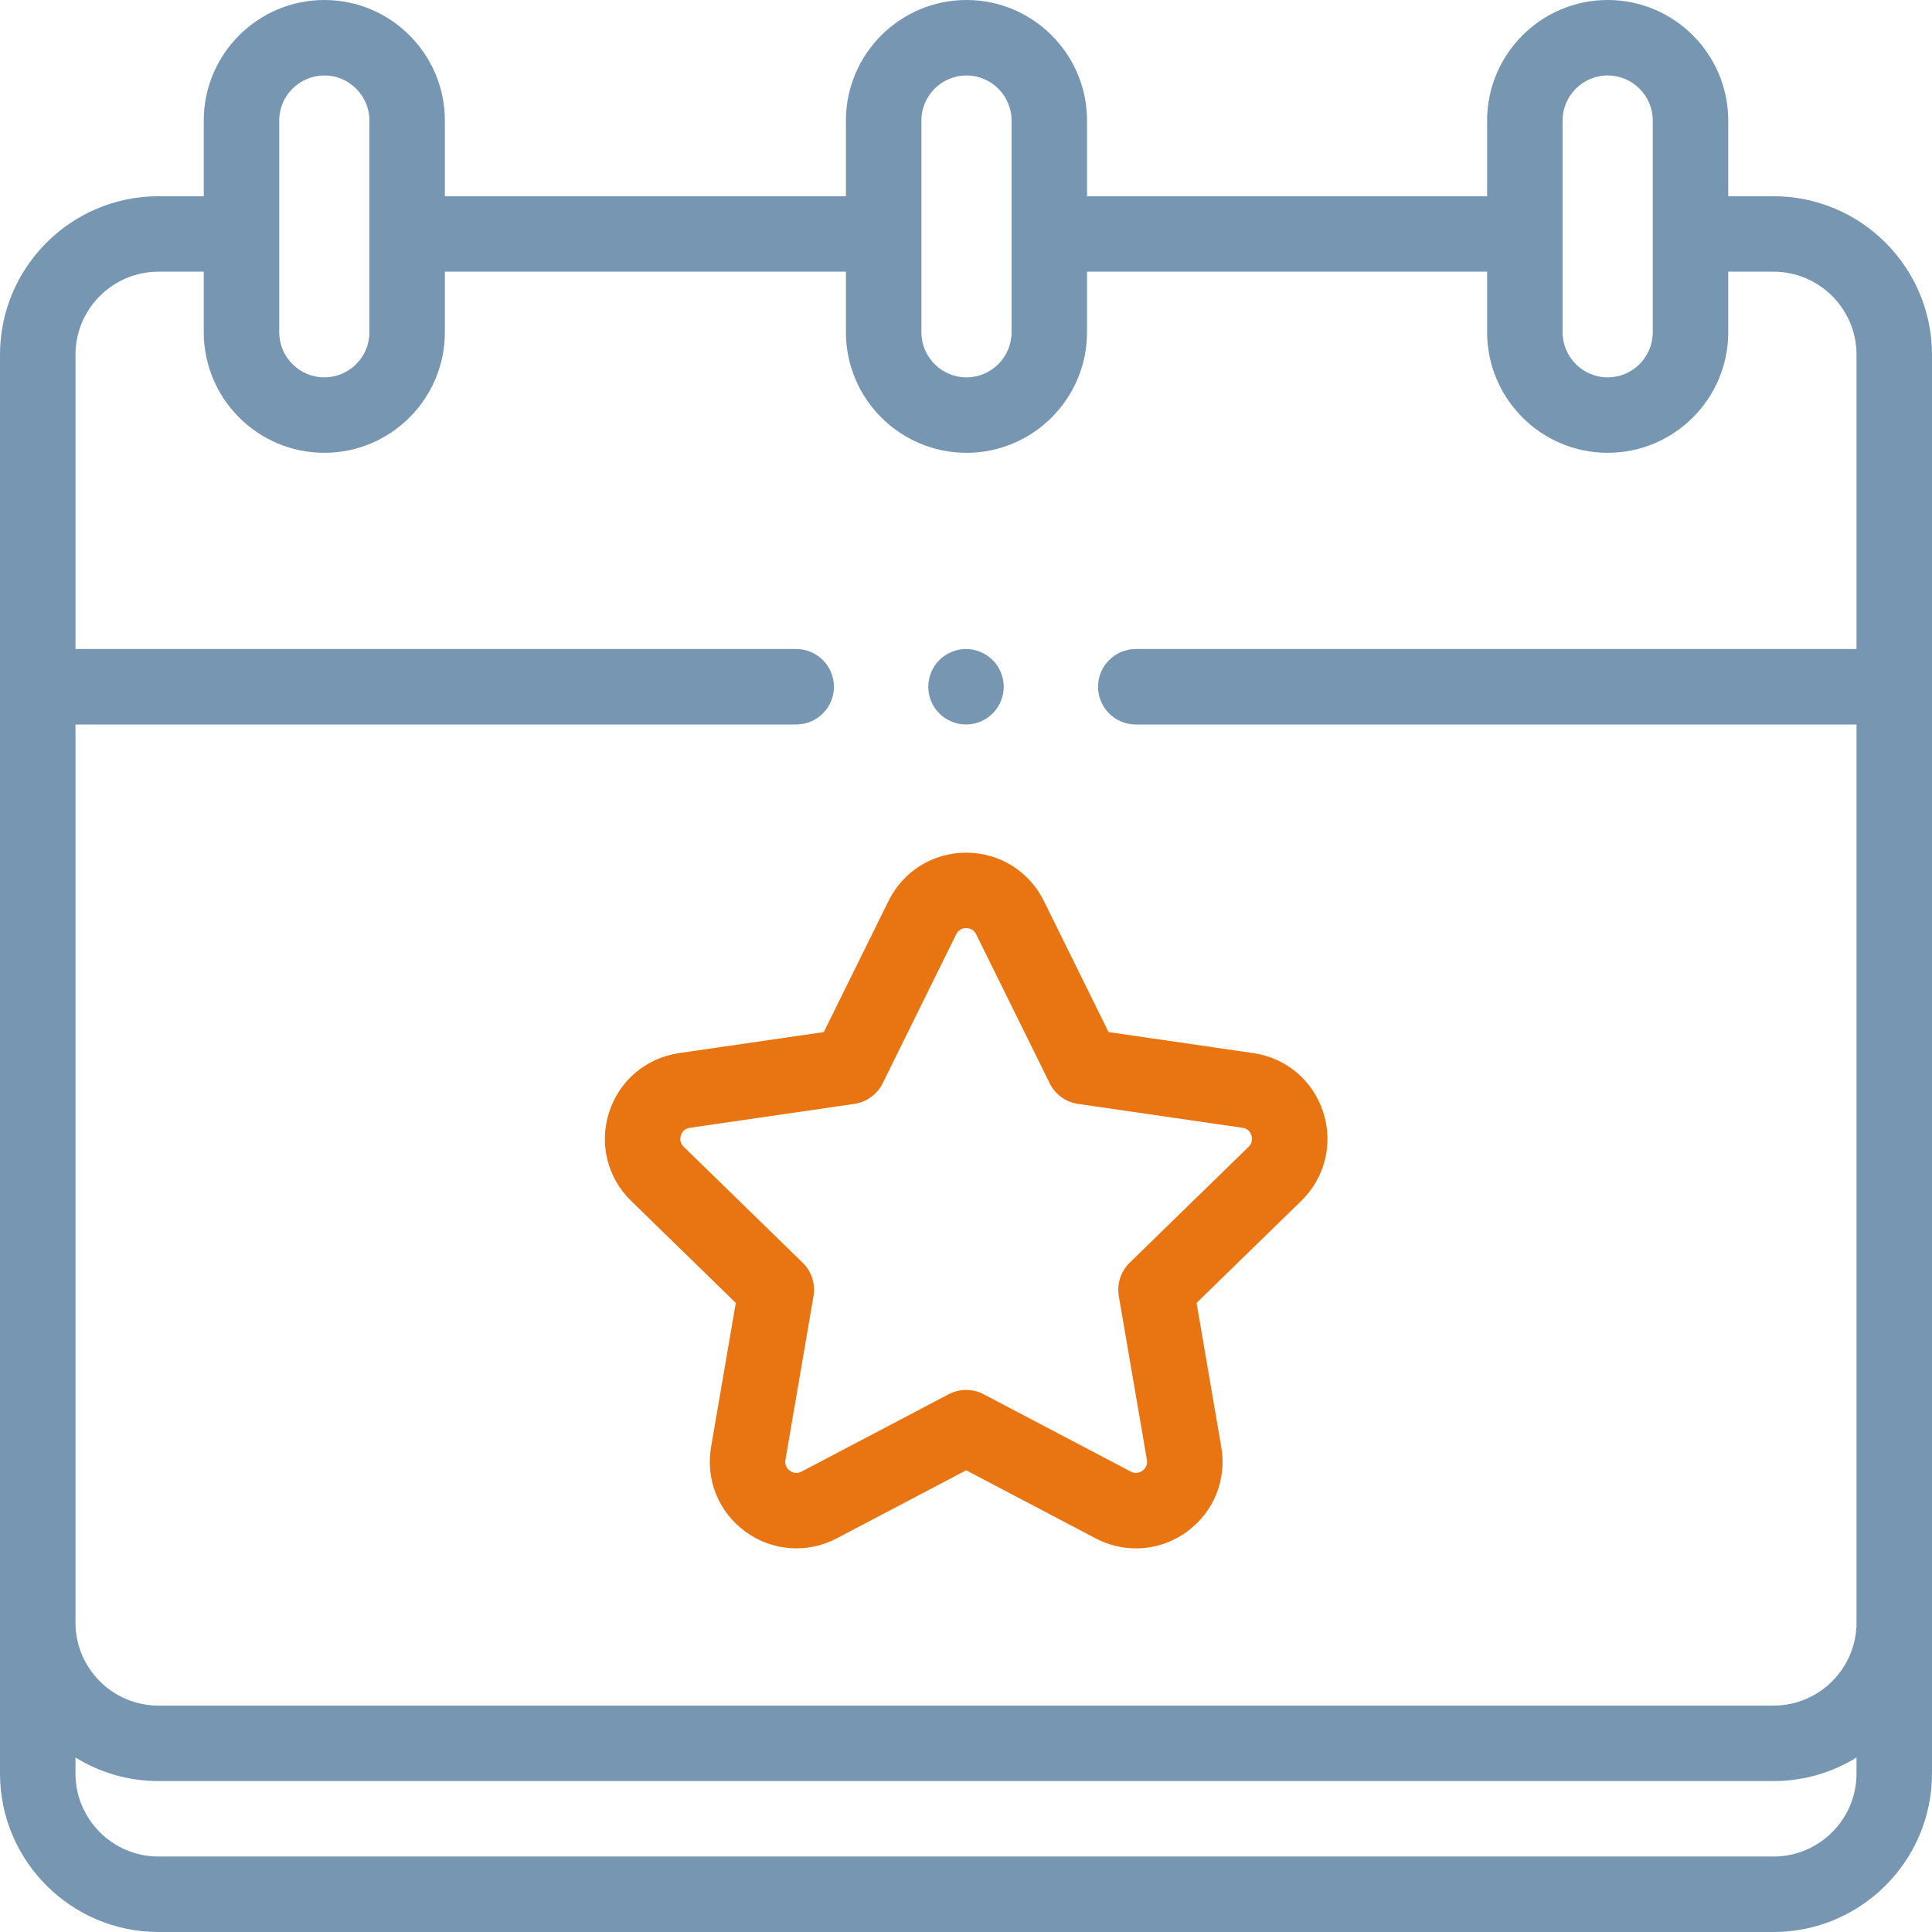 <?xml version="1.0" encoding="UTF-8"?> <svg xmlns="http://www.w3.org/2000/svg" xmlns:xlink="http://www.w3.org/1999/xlink" width="120px" height="120px" viewBox="0 0 120 120" version="1.1"><title>event</title><g id="event" stroke="none" stroke-width="1" fill="none" fill-rule="evenodd"><g fill-rule="nonzero"><path d="M110.156,12.188 L107.344,12.188 L107.344,7.488 C107.344,3.359 103.985,0 99.856,0 C95.728,0 92.368,3.359 92.368,7.488 L92.368,12.188 L67.517,12.188 L67.517,7.488 C67.517,3.359 64.158,0 60.03,0 C55.901,0 52.542,3.359 52.542,7.488 L52.542,12.188 L27.632,12.188 L27.632,7.488 C27.632,3.359 24.272,0 20.144,0 C16.015,0 12.656,3.359 12.656,7.488 L12.656,12.188 L9.844,12.188 C4.416,12.188 0,16.603 0,22.031 L0,110.156 C0,115.584 4.416,120 9.844,120 L110.156,120 C115.584,120 120,115.584 120,110.156 L120,22.031 C120,16.603 115.584,12.188 110.156,12.188 Z M97.056,7.488 C97.056,5.944 98.312,4.688 99.856,4.688 C101.4,4.688 102.656,5.944 102.656,7.488 L102.656,20.637 C102.656,22.181 101.4,23.438 99.856,23.438 C98.312,23.438 97.056,22.181 97.056,20.637 L97.056,7.488 Z M57.23,7.488 C57.23,5.944 58.486,4.688 60.03,4.688 C61.574,4.688 62.83,5.944 62.83,7.488 L62.83,20.637 C62.83,22.181 61.574,23.438 60.03,23.438 C58.486,23.438 57.23,22.181 57.23,20.637 L57.23,7.488 Z M17.344,7.488 C17.344,5.944 18.6,4.688 20.144,4.688 C21.688,4.688 22.944,5.944 22.944,7.488 L22.944,20.637 C22.944,22.181 21.688,23.438 20.144,23.438 C18.6,23.438 17.344,22.181 17.344,20.637 L17.344,7.488 Z M9.844,16.875 L12.656,16.875 L12.656,20.637 C12.656,24.766 16.015,28.125 20.144,28.125 C24.272,28.125 27.632,24.766 27.632,20.637 L27.632,16.875 L52.542,16.875 L52.542,20.637 C52.542,24.766 55.901,28.125 60.03,28.125 C64.158,28.125 67.517,24.766 67.517,20.637 L67.517,16.875 L92.368,16.875 L92.368,20.637 C92.368,24.766 95.728,28.125 99.856,28.125 C103.985,28.125 107.344,24.766 107.344,20.637 L107.344,16.875 L110.156,16.875 C113,16.875 115.312,19.188 115.312,22.031 L115.312,40.312 L70.547,40.312 C69.252,40.312 68.203,41.362 68.203,42.656 C68.203,43.951 69.252,45 70.547,45 L115.312,45 L115.312,100.781 C115.312,103.625 113,105.938 110.156,105.938 L9.844,105.938 C7,105.938 4.688,103.625 4.688,100.781 L4.688,45 L49.453,45 C50.748,45 51.797,43.951 51.797,42.656 C51.797,41.362 50.748,40.312 49.453,40.312 L4.688,40.312 L4.688,22.031 C4.688,19.188 7,16.875 9.844,16.875 Z M110.156,115.312 L9.844,115.312 C7,115.312 4.688,113 4.688,110.156 L4.688,109.162 C6.188,110.089 7.954,110.625 9.844,110.625 L110.156,110.625 C112.046,110.625 113.812,110.089 115.312,109.162 L115.312,110.156 C115.312,113 113,115.312 110.156,115.312 Z" id="Shape" fill="#7796B2"></path><path d="M60,45 C60.616,45 61.221,44.749 61.657,44.313 C62.093,43.878 62.344,43.272 62.344,42.656 C62.344,42.04 62.093,41.435 61.657,40.999 C61.221,40.563 60.616,40.312 60,40.312 C59.384,40.312 58.779,40.563 58.343,40.999 C57.907,41.435 57.656,42.04 57.656,42.656 C57.656,43.272 57.907,43.878 58.343,44.313 C58.779,44.749 59.384,45 60,45 Z" id="Path" fill="#7796B2"></path><path d="M42.179,65.41 C40.138,65.706 38.473,67.11 37.836,69.072 C37.199,71.034 37.72,73.147 39.197,74.587 L45.701,80.926 L44.166,89.877 C43.817,91.911 44.637,93.927 46.306,95.14 C47.975,96.352 50.146,96.509 51.972,95.549 L60.011,91.323 L68.049,95.549 C68.844,95.966 69.703,96.173 70.558,96.173 C71.669,96.173 72.773,95.825 73.716,95.14 C75.385,93.927 76.205,91.911 75.856,89.877 L74.321,80.926 L80.825,74.587 C82.301,73.147 82.823,71.034 82.186,69.072 C81.548,67.11 79.884,65.706 77.843,65.41 L68.855,64.104 L64.836,55.96 C63.922,54.11 62.074,52.961 60.011,52.961 C57.948,52.961 56.1,54.11 55.187,55.96 L51.167,64.104 L42.179,65.41 Z M54.825,67.284 L59.389,58.034 C59.547,57.716 59.814,57.649 60.01,57.649 C60.207,57.649 60.474,57.716 60.632,58.034 L65.197,67.284 C65.538,67.975 66.197,68.455 66.961,68.566 L77.168,70.049 C77.52,70.1 77.666,70.334 77.727,70.52 C77.788,70.707 77.806,70.982 77.552,71.23 L70.166,78.43 C69.613,78.969 69.361,79.744 69.491,80.504 L71.235,90.67 C71.295,91.021 71.118,91.232 70.96,91.348 C70.8,91.463 70.545,91.566 70.23,91.401 L61.1,86.601 C60.759,86.421 60.385,86.331 60.01,86.331 C59.636,86.331 59.261,86.421 58.92,86.601 L49.79,91.401 C49.475,91.566 49.22,91.463 49.06,91.348 C48.902,91.232 48.725,91.021 48.785,90.67 L50.529,80.504 C50.659,79.744 50.407,78.969 49.855,78.43 L42.469,71.23 C42.214,70.982 42.232,70.707 42.294,70.52 C42.354,70.334 42.501,70.1 42.852,70.049 L53.059,68.566 C53.823,68.455 54.483,67.975 54.825,67.284 L54.825,67.284 Z" id="Shape" fill="#E87511"></path></g></g></svg> 